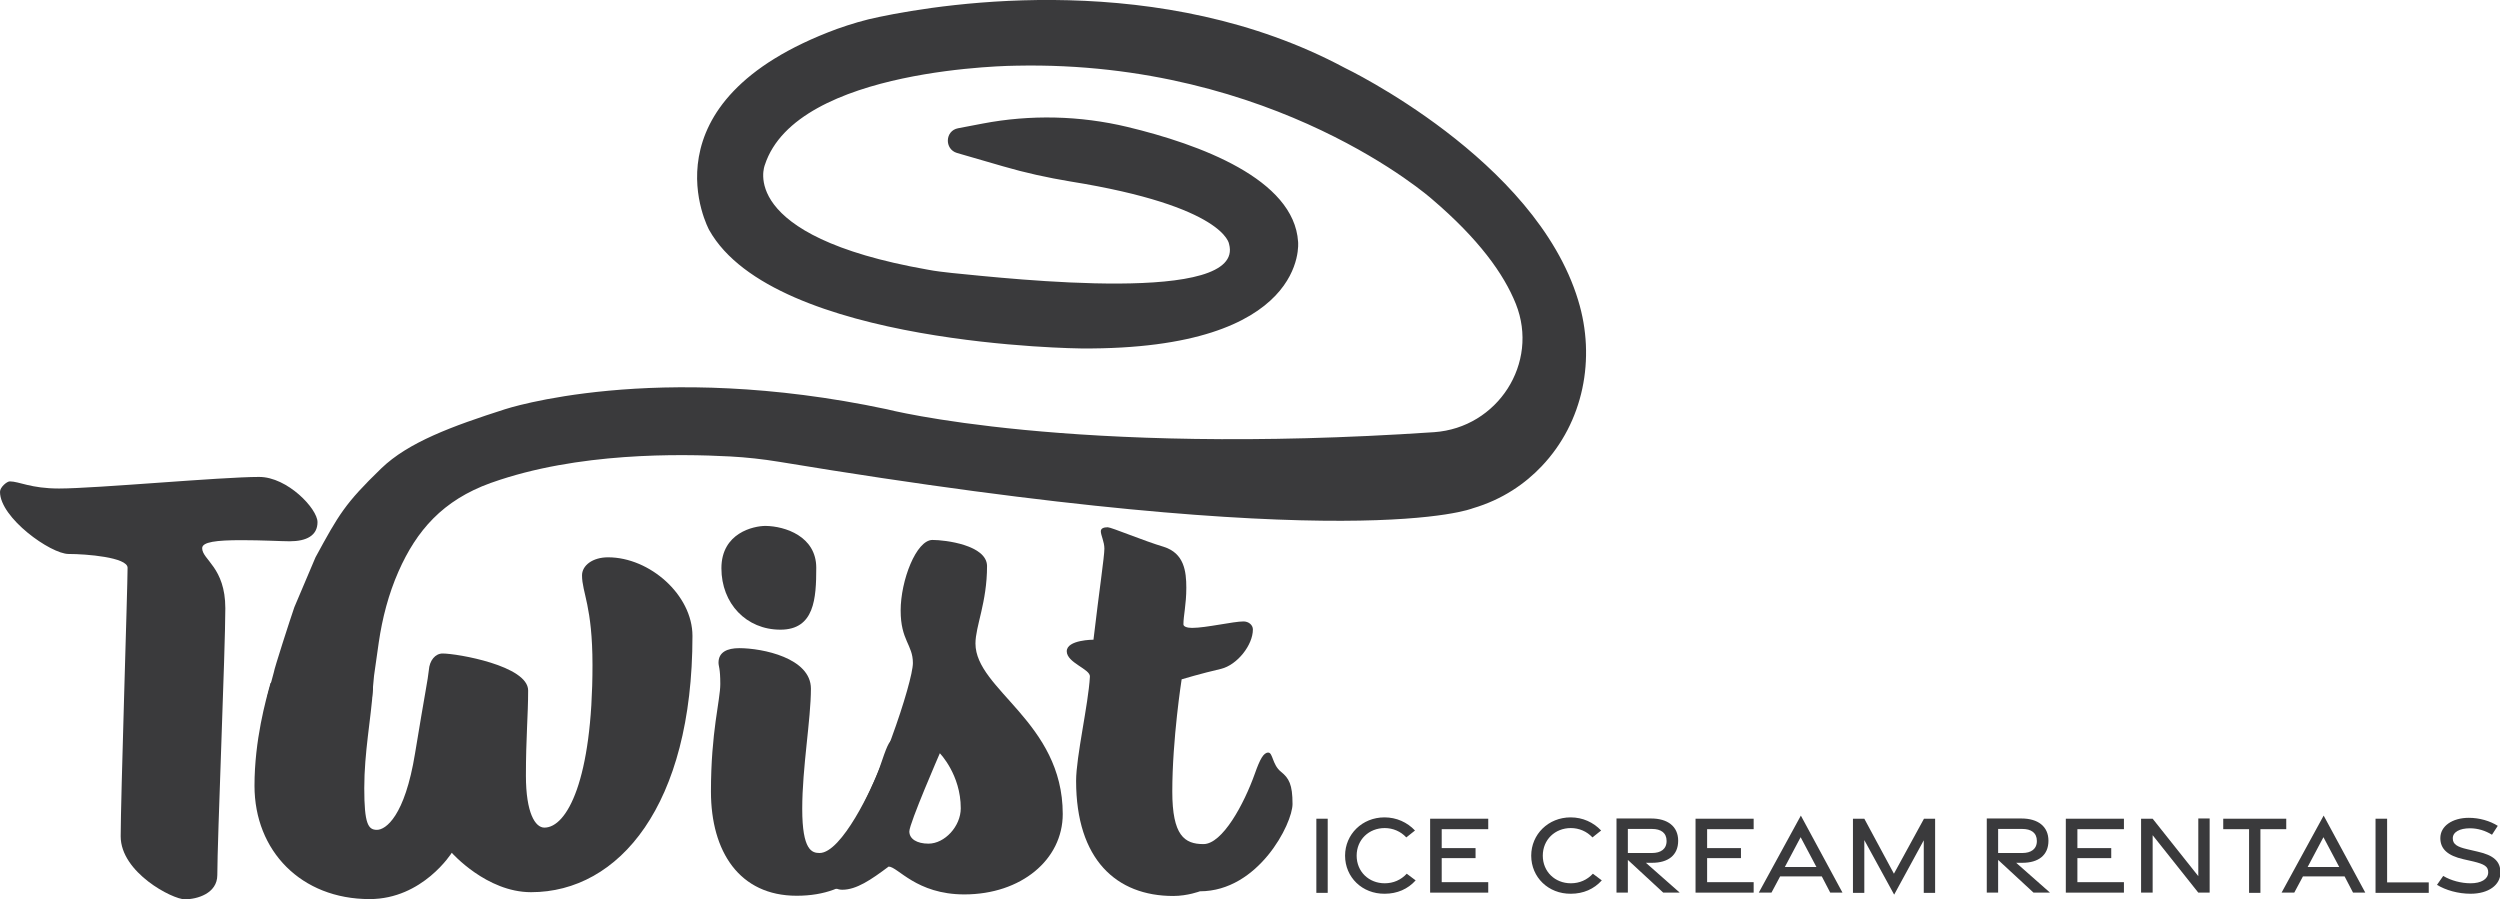 <svg xml:space="preserve" style="enable-background:new 0 0 1122.8 403.8;" viewBox="0 0 1122.8 403.8" y="0px" x="0px" xmlns:xlink="http://www.w3.org/1999/xlink" xmlns="http://www.w3.org/2000/svg" id="Layer_1" version="1.1">
<style type="text/css">
	.st0{fill:#3A3A3C;}
</style>
<g>
	<path d="M591.2,367.7h5.1v33.3h-5.1V367.7z" class="st0"></path>
	<path d="M604.1,384.3c0-9.6,7.7-17.2,17.7-17.2c5.4,0,10.2,2.2,13.7,5.9l-3.9,3.1c-2.5-2.7-6-4.2-9.7-4.2
		c-7.1,0-12.6,5.2-12.6,12.4s5.5,12.4,12.6,12.4c3.9,0,7.3-1.5,9.9-4.3l4,3c-3.5,3.9-8.3,6-13.9,6
		C611.8,401.5,604.1,394,604.1,384.3L604.1,384.3z" class="st0"></path>
	<path d="M642.4,367.7h26v4.7h-20.9v8.5l15.2,0v4.5h-15.2v10.8h20.9v4.7h-26.1V367.7L642.4,367.7z" class="st0"></path>
	<path d="M687.7,384.3c0-9.6,7.7-17.2,17.7-17.2c5.4,0,10.2,2.2,13.7,5.9l-3.9,3.1c-2.5-2.7-6-4.2-9.7-4.2
		c-7.1,0-12.6,5.2-12.6,12.4s5.5,12.4,12.6,12.4c3.9,0,7.3-1.5,9.9-4.3l4,3c-3.5,3.9-8.3,6-13.9,6
		C695.4,401.5,687.7,394,687.7,384.3L687.7,384.3z" class="st0"></path>
	<path d="M747,400.9l-15.9-14.7v14.7H726v-33.3h15.6c7.3,0,12.1,3.5,12.1,10s-4.5,9.9-11.7,9.9h-2.8l15.2,13.4H747
		L747,400.9z M731.1,383.1H742c3.8,0,6.5-1.7,6.5-5.4s-2.6-5.4-6.5-5.4h-10.9V383.1L731.1,383.1z" class="st0"></path>
	<path d="M761.6,367.7h26v4.7h-20.9v8.5l15.2,0v4.5h-15.2v10.8h20.9v4.7h-26.1V367.7L761.6,367.7z" class="st0"></path>
	<path d="M808.8,366.3l18.7,34.6H822l-3.8-7.3h-18.7l-3.9,7.3h-5.7L808.8,366.3L808.8,366.3z M815.8,389.4l-7.1-13.4
		l-7.1,13.4H815.8z" class="st0"></path>
	<path d="M837.3,377.3v23.7h-5.1v-33.3h5.1l13.3,24.7l13.5-24.7h5v33.3H864v-23.6l-13.3,24.4L837.3,377.3L837.3,377.3z" class="st0"></path>
	<path d="M913.3,400.9l-15.9-14.7v14.7h-5.1v-33.3h15.6c7.3,0,12.1,3.5,12.1,10s-4.5,9.9-11.7,9.9h-2.8l15.2,13.4H913.3
		L913.3,400.9z M897.4,383.1h10.9c3.8,0,6.5-1.7,6.5-5.4s-2.6-5.4-6.5-5.4h-10.9V383.1L897.4,383.1z" class="st0"></path>
	<path d="M927.9,367.7h26v4.7H933v8.5l15.2,0v4.5H933v10.8h20.9v4.7h-26.1V367.7L927.9,367.7z" class="st0"></path>
	<path d="M961.7,367.7h5.1l20.5,25.8v-25.9h5.1v33.3h-5.1l-20.5-25.8v25.8h-5.2V367.7L961.7,367.7z" class="st0"></path>
	<path d="M1010.1,372.4h-11.6l0-4.7h28.3v4.7h-11.6v28.6h-5.1L1010.1,372.4L1010.1,372.4z" class="st0"></path>
	<path d="M1043.6,366.3l18.7,34.6h-5.5l-3.8-7.3h-18.7l-3.9,7.3h-5.7L1043.6,366.3L1043.6,366.3z M1050.6,389.4
		l-7.1-13.4l-7.1,13.4H1050.6z" class="st0"></path>
	<path d="M1066.9,367.7h5.2l0,28.6h18.7v4.7h-23.9V367.7z" class="st0"></path>
	<path d="M1094.5,397.4l2.8-4c3.5,2.1,8.1,3.3,12.3,3.3c4.7,0,7.8-1.8,7.9-4.8c0.1-2.8-1.8-3.8-6.7-5l-4.4-1
		c-7.1-1.6-10.4-4.6-10.4-9.5c0-5.4,5.4-9.1,12.8-9.1c4.8,0,9.5,1.4,13,3.6l-2.6,4c-2.9-1.8-6.3-2.9-9.9-2.9c-4.6,0-7.8,1.7-7.7,4.6
		c0,2.6,2.1,3.8,6.5,4.8l4.7,1.1c7.1,1.6,10.2,4.3,10.2,9.4c0,5.6-5.4,9.5-13.4,9.5C1104,401.4,1098.4,399.8,1094.5,397.4
		L1094.5,397.4z" class="st0"></path>
</g>
<g>
	<g>
		<path d="M26.5,219.4c16.4,0,72.8-5.2,89.9-5.2c12.7,0,26.2,14.3,26.2,20.3s-4.9,8.6-12.5,8.6
			c-3.4,0-12.5-0.5-21.6-0.5c-11.4,0-17.7,0.8-17.7,3.6c0,5.2,10.4,8.6,10.4,27s-3.6,104.2-3.6,119.8c0,8.3-9.1,10.9-14.6,10.9
			s-28.8-12-28.8-28.3s3.1-112,3.1-120.6c0-4.7-18.5-6.2-26.5-6.2S0,232.6,0,220.9c0-2.1,3.1-4.7,4.4-4.7
			C8.6,216.2,13.8,219.4,26.5,219.4L26.5,219.4z" class="st0"></path>
		<path d="M332,291.1c10.4,0,32.2,4.4,32.2,18.2s-3.9,35.3-3.9,54s4.4,19.8,7.8,19.8c9.9,0,23.9-29.6,27-38.5
			c3.1-9.1,4.2-12.2,6-12.2s4.2,6,4.2,9.4c0,2.9-1,4.9-1,7.3c0,2.1,0.5,3.4,0.5,4.9c0,4.4-1.6,11.2-6.2,20.8
			c-5.7,11.7-15.1,27.5-40.8,27.5s-38.5-19.8-38.5-46.8s4.2-41,4.2-48.3s-0.8-7.8-0.8-9.6C322.7,292.9,326.6,291.1,332,291.1
			L332,291.1z M366.6,255c0,13.8-0.8,27.8-16.1,27.8S324,271.1,324,255.2s14.5-19,19.8-19C352.6,236.3,366.6,240.9,366.6,255
			L366.6,255z" class="st0"></path>
		<path d="M443.3,254.2c0,16.4-5.2,27-5.2,34.8c0,20.8,39.2,35.3,39.2,76.6c0,20.5-18.7,36.1-44.2,36.1
			c-21.6,0-29.9-12.5-34-12.5c-8,6-14.5,10.4-20.8,10.4c-3.9,0-8.6-3.4-8.6-7.5c0-3.6,5.2-8.6,9.6-15.6
			c15.3-23.4,30.7-70.4,30.7-78.7s-5.5-10.1-5.5-23.6s7-31.7,14.3-31.7C424.5,242.5,443.2,244.8,443.3,254.2L443.3,254.2z
			 M408.4,373.4c0,3.4,3.4,5.5,8.6,5.5c7.3,0,14.5-7.8,14.5-15.9c0-15.1-9.4-24.7-9.4-24.7S408.4,369.8,408.4,373.4L408.4,373.4z" class="st0"></path>
		<path d="M496,246.4c0-3.1-1.6-6-1.6-7.8c0-1.3,1.3-1.8,3.1-1.8c1.6,0,16.4,6.2,25.2,8.8c9.1,2.9,10.1,10.9,10.1,18.4
			s-1.3,12.5-1.3,16.4c0,1,1.6,1.6,3.9,1.6c6.2,0,18.5-2.9,23.1-2.9c2.3,0,4.2,1.6,4.2,3.6c0,7-7,15.9-14.3,17.7
			c-9.1,2.1-17.7,4.7-17.7,4.7s-4.2,26.8-4.2,50.4c0,19.8,5.5,23.6,14,23.6s18.2-17.9,23.1-31.7c2.3-6.5,3.9-9.4,6-9.4
			s1.8,5.5,5.7,8.6c3.6,2.9,5.2,5.7,5.2,14.5s-15.3,39.2-41.6,39.2c0,0-5.5,2.1-12,2.1c-25.5,0-43.6-16.4-43.6-51.7
			c0-10.9,5.5-34.3,6.2-46.8c0.3-3.4-10.4-6.2-10.4-11.4s12-5.2,12-5.2C493.7,265.1,496,250,496,246.4L496,246.4z" class="st0"></path>
	</g>
	<g>
		<path d="M138.9,293.7c9.4,0,29.5,1.9,28.6,15.9c-0.9,13.4-3.9,28.2-3.9,44.4s1.8,18.7,5.7,18.7s12.5-6,17.1-34.3
			c4.7-28.6,5.7-32.7,6.2-37.4c0.3-4.4,2.9-7.5,6.2-7.5c6.5,0,38.4,5.5,38.4,16.6s-1,21.3-1,38.2s4.2,23.4,8.3,23.4
			c10.1,0,21.6-21.3,21.6-73c0-26.5-4.7-32.5-4.7-40.3c0-4.4,4.7-8.1,11.7-8.1c18.7,0,37.9,16.9,37.9,35.3
			c0,76.1-33,115.1-72.5,115.1c-20,0-35.6-17.7-35.6-17.7s-13,20.8-36.9,20.8c-30.7,0-51.7-21.6-51.7-50.9c0-20.5,5.1-38.6,7.2-46.1" class="st0"></path>
		<path d="M132.2,272.7c-1.9,5.5-9.1,27.8-9.2,29.2l-3,11.1h47.1l0.9-9.6l2.1-14.8c1.6-11,4.4-21.8,8.9-32
			c8.1-18.3,19.8-31.9,41.4-39.7c0.2-0.1,0.4-0.1,0.6-0.2c38.4-13.6,84.1-12.9,106.9-11.7c7.4,0.4,14.7,1.2,22,2.4
			c258.5,42.8,311.5,20.9,311.5,20.9c13.6-4,23.7-11.2,31-18.9c18.8-19.8,24.4-48.4,16.4-74.5C689.6,71.4,604,30.5,604,30.5
			C521.7-13.6,425.4,1.2,394.9,7.6c-6.5,1.3-12.8,3.2-19,5.4c-88.9,32.8-57.4,90.3-57.4,90.3c29.2,52.1,167.2,53.2,167.2,53.2
			c102.5,0.7,97.3-47.9,97.3-47.9c-1.8-28.2-44.2-43.8-76.7-51.6c-21.3-5.1-43.5-5.6-65-1.5l-11,2.1c-5.9,1.1-6.2,9.4-0.5,11.1
			l20.7,6c9.9,2.9,20,5.1,30.2,6.8c69.6,11.2,71.3,28.1,71.3,28.1c7.5,27.4-98.1,15.6-124.5,13c-3.6-0.4-7.3-0.8-10.9-1.5
			c-86.4-15.2-73.1-47-73.1-47C357.8,30,456.5,29.5,456.5,29.5c116.4-2.4,186.6,59.9,186.6,59.9c21,17.9,32.3,33.6,37.7,47.1
			c10.6,26.6-8.2,55.6-36.7,57.6c-163.4,11-245.8-10.3-245.8-10.3c-104.5-22.2-171.5,0-171.5,0c-23.7,7.6-43.4,14.8-55.6,26.6
			c-16.3,15.8-19,20.6-29.5,39.9L132.2,272.7L132.2,272.7z" class="st0"></path>
	</g>
</g>
</svg>
